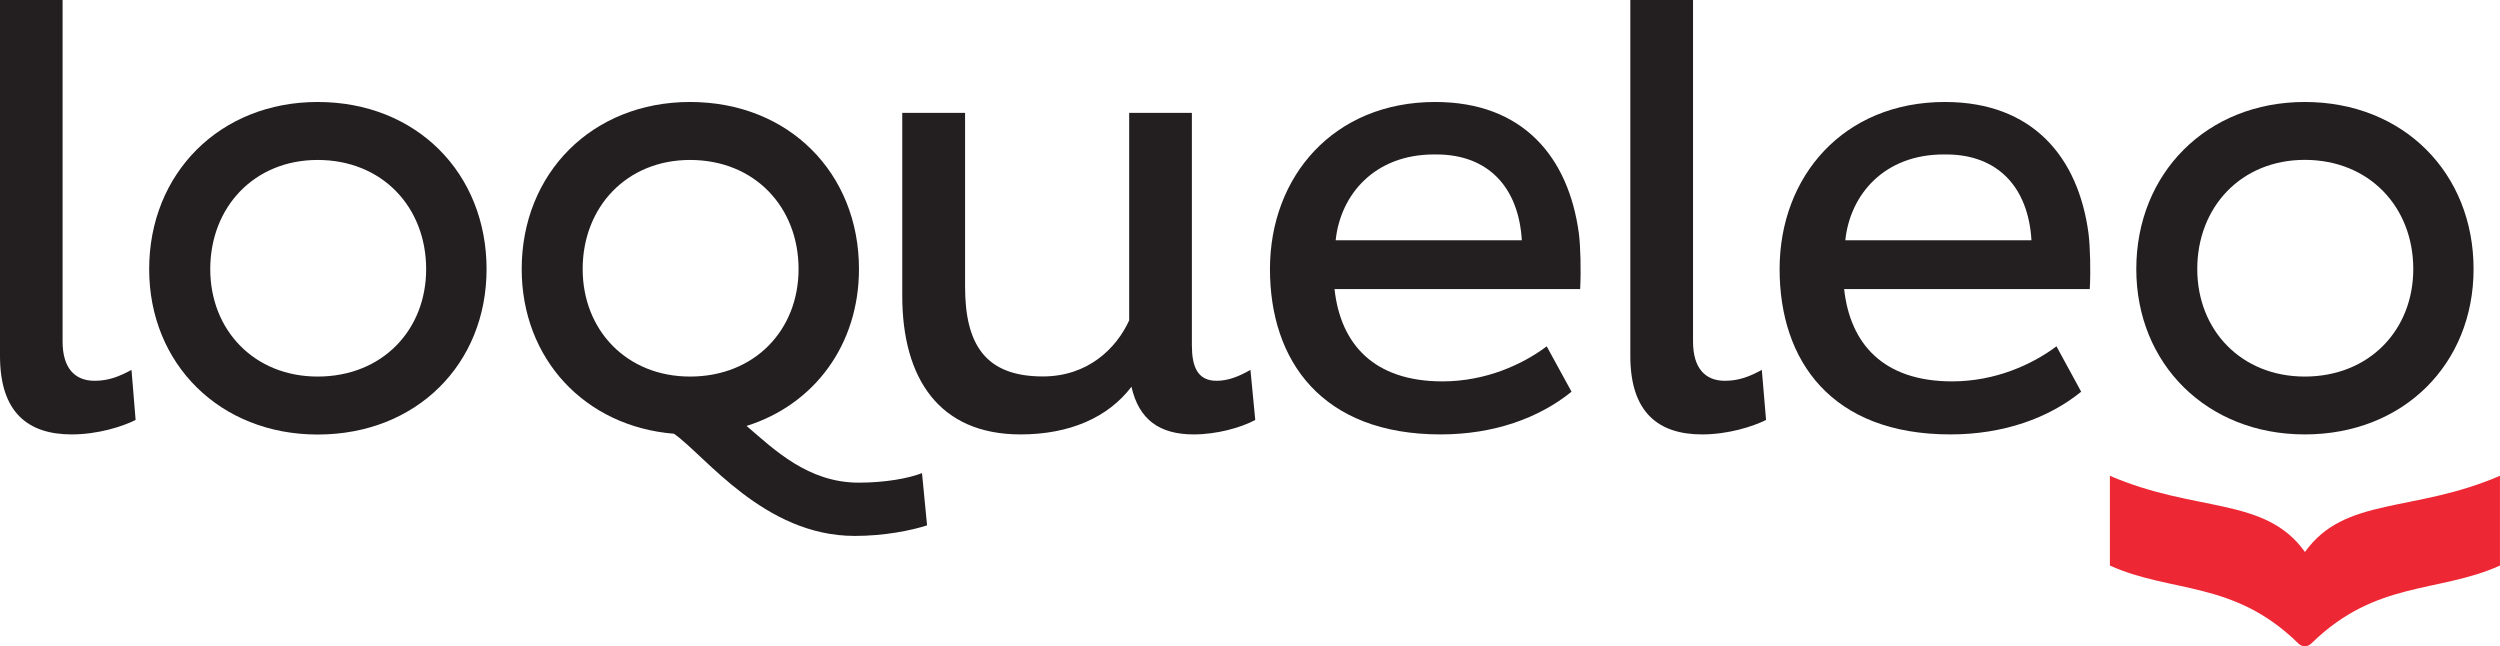 <?xml version="1.0" encoding="UTF-8"?>
<svg xmlns="http://www.w3.org/2000/svg" xmlns:xlink="http://www.w3.org/1999/xlink" width="85.04pt" height="21.98pt" viewBox="0 0 85.04 21.98" version="1.1">
<defs>
<clipPath id="clip1">
  <path d="M 71 16 L 85.039 16 L 85.039 21.98 L 71 21.98 Z M 71 16 "/>
</clipPath>
</defs>
<g id="surface1">
<path style=" stroke:none;fill-rule:nonzero;fill:rgb(13.699%,12.199%,12.5%);fill-opacity:1;" d="M 2.129 0 L 2.129 11.617 C 2.129 12.52 2.543 12.953 3.219 12.953 C 3.695 12.953 4.062 12.805 4.473 12.582 L 4.613 14.285 C 4.164 14.512 3.324 14.777 2.438 14.777 C 0.961 14.777 0 14.039 0 12.109 L 0 0 L 2.129 0 "/>
<path style=" stroke:none;fill-rule:nonzero;fill:rgb(13.699%,12.199%,12.5%);fill-opacity:1;" d="M 10.805 12.809 C 13 12.809 14.496 11.23 14.496 9.156 C 14.496 7.043 13 5.441 10.805 5.441 C 8.648 5.441 7.152 7.043 7.152 9.156 C 7.152 11.23 8.648 12.809 10.805 12.809 M 10.805 3.469 C 14.172 3.469 16.551 5.895 16.551 9.156 C 16.551 12.379 14.172 14.781 10.805 14.781 C 7.48 14.781 5.074 12.379 5.074 9.156 C 5.074 5.895 7.48 3.469 10.805 3.469 "/>
<path style=" stroke:none;fill-rule:nonzero;fill:rgb(13.699%,12.199%,12.5%);fill-opacity:1;" d="M 40.543 3.84 L 40.543 11.742 C 40.543 12.461 40.727 12.953 41.383 12.953 C 41.777 12.953 42.145 12.805 42.535 12.582 L 42.699 14.285 C 42.207 14.551 41.383 14.777 40.605 14.777 C 39.434 14.777 38.738 14.266 38.488 13.156 C 37.691 14.203 36.379 14.777 34.715 14.777 C 31.945 14.777 30.691 12.871 30.691 10.059 L 30.691 3.84 L 32.828 3.84 L 32.828 9.75 C 32.828 11.723 33.523 12.805 35.473 12.805 C 37.016 12.805 37.977 11.844 38.41 10.898 L 38.41 3.84 L 40.543 3.84 "/>
<path style=" stroke:none;fill-rule:nonzero;fill:rgb(13.699%,12.199%,12.5%);fill-opacity:1;" d="M 57.59 0 L 57.59 11.617 C 57.59 12.52 58 12.953 58.676 12.953 C 59.152 12.953 59.523 12.805 59.93 12.582 L 60.074 14.285 C 59.621 14.512 58.781 14.777 57.898 14.777 C 56.422 14.777 55.457 14.039 55.457 12.109 L 55.457 0 L 57.59 0 "/>
<path style=" stroke:none;fill-rule:nonzero;fill:rgb(13.699%,12.199%,12.5%);fill-opacity:1;" d="M 27.164 9.152 C 27.164 11.23 25.668 12.809 23.473 12.809 C 21.316 12.809 19.82 11.23 19.82 9.152 C 19.82 7.043 21.316 5.441 23.473 5.441 C 25.668 5.441 27.164 7.043 27.164 9.152 M 29.219 9.152 C 29.219 5.891 26.836 3.469 23.473 3.469 C 20.145 3.469 17.746 5.891 17.746 9.152 C 17.746 12.199 19.887 14.508 22.926 14.754 C 23.992 15.5 25.992 18.23 29.074 18.23 C 30.078 18.23 30.988 18.047 31.535 17.871 L 31.363 16.094 C 30.895 16.277 30.086 16.418 29.215 16.418 C 27.484 16.418 26.34 15.297 25.395 14.488 C 27.707 13.762 29.219 11.719 29.219 9.152 "/>
<path style=" stroke:none;fill-rule:nonzero;fill:rgb(13.699%,12.199%,12.5%);fill-opacity:1;" d="M 45.434 8.172 C 45.598 6.609 46.766 5.254 48.777 5.254 L 48.863 5.254 C 50.625 5.254 51.66 6.375 51.766 8.172 Z M 53.75 9.832 C 53.785 9.191 53.762 8.379 53.707 7.941 C 53.359 5.352 51.816 3.469 48.82 3.469 C 45.371 3.469 43.199 5.996 43.199 9.152 C 43.199 12.273 44.961 14.777 49.004 14.777 C 50.812 14.777 52.348 14.223 53.457 13.324 L 52.613 11.781 C 51.797 12.395 50.543 12.973 49.066 12.973 C 46.727 12.973 45.598 11.699 45.395 9.832 L 53.75 9.832 "/>
<path style=" stroke:none;fill-rule:nonzero;fill:rgb(13.699%,12.199%,12.5%);fill-opacity:1;" d="M 62.77 8.172 C 62.934 6.609 64.102 5.254 66.113 5.254 L 66.203 5.254 C 67.961 5.254 68.996 6.375 69.102 8.172 Z M 71.086 9.832 C 71.121 9.191 71.098 8.379 71.043 7.941 C 70.699 5.352 69.152 3.469 66.156 3.469 C 62.711 3.469 60.535 5.996 60.535 9.152 C 60.535 12.273 62.297 14.777 66.344 14.777 C 68.148 14.777 69.688 14.223 70.793 13.324 L 69.953 11.781 C 69.133 12.395 67.879 12.973 66.402 12.973 C 64.066 12.973 62.934 11.699 62.73 9.832 L 71.086 9.832 "/>
<path style=" stroke:none;fill-rule:nonzero;fill:rgb(13.699%,12.199%,12.5%);fill-opacity:1;" d="M 78.398 3.469 C 81.762 3.469 84.141 5.891 84.141 9.152 C 84.141 12.379 81.762 14.777 78.398 14.777 C 75.07 14.777 72.668 12.379 72.668 9.152 C 72.668 5.891 75.07 3.469 78.398 3.469 M 78.398 12.809 C 80.59 12.809 82.09 11.23 82.09 9.152 C 82.09 7.039 80.59 5.438 78.398 5.438 C 76.238 5.438 74.742 7.039 74.742 9.152 C 74.742 11.23 76.238 12.809 78.398 12.809 "/>
<g clip-path="url(#clip1)" clip-rule="nonzero">
<path style=" stroke:none;fill-rule:nonzero;fill:rgb(93.3%,15.3%,20.399%);fill-opacity:1;" d="M 85.039 16.184 C 82.109 17.453 79.754 16.879 78.406 18.777 C 77.055 16.879 74.703 17.453 71.77 16.184 L 71.77 19.238 C 73.871 20.184 75.973 19.734 78.164 21.871 C 78.164 21.871 78.195 21.906 78.246 21.938 C 78.289 21.965 78.344 21.98 78.402 21.98 C 78.461 21.98 78.516 21.965 78.559 21.938 C 78.609 21.906 78.641 21.871 78.641 21.871 C 80.832 19.734 82.934 20.184 85.039 19.238 L 85.039 16.184 "/>
</g>
</g>
</svg>
